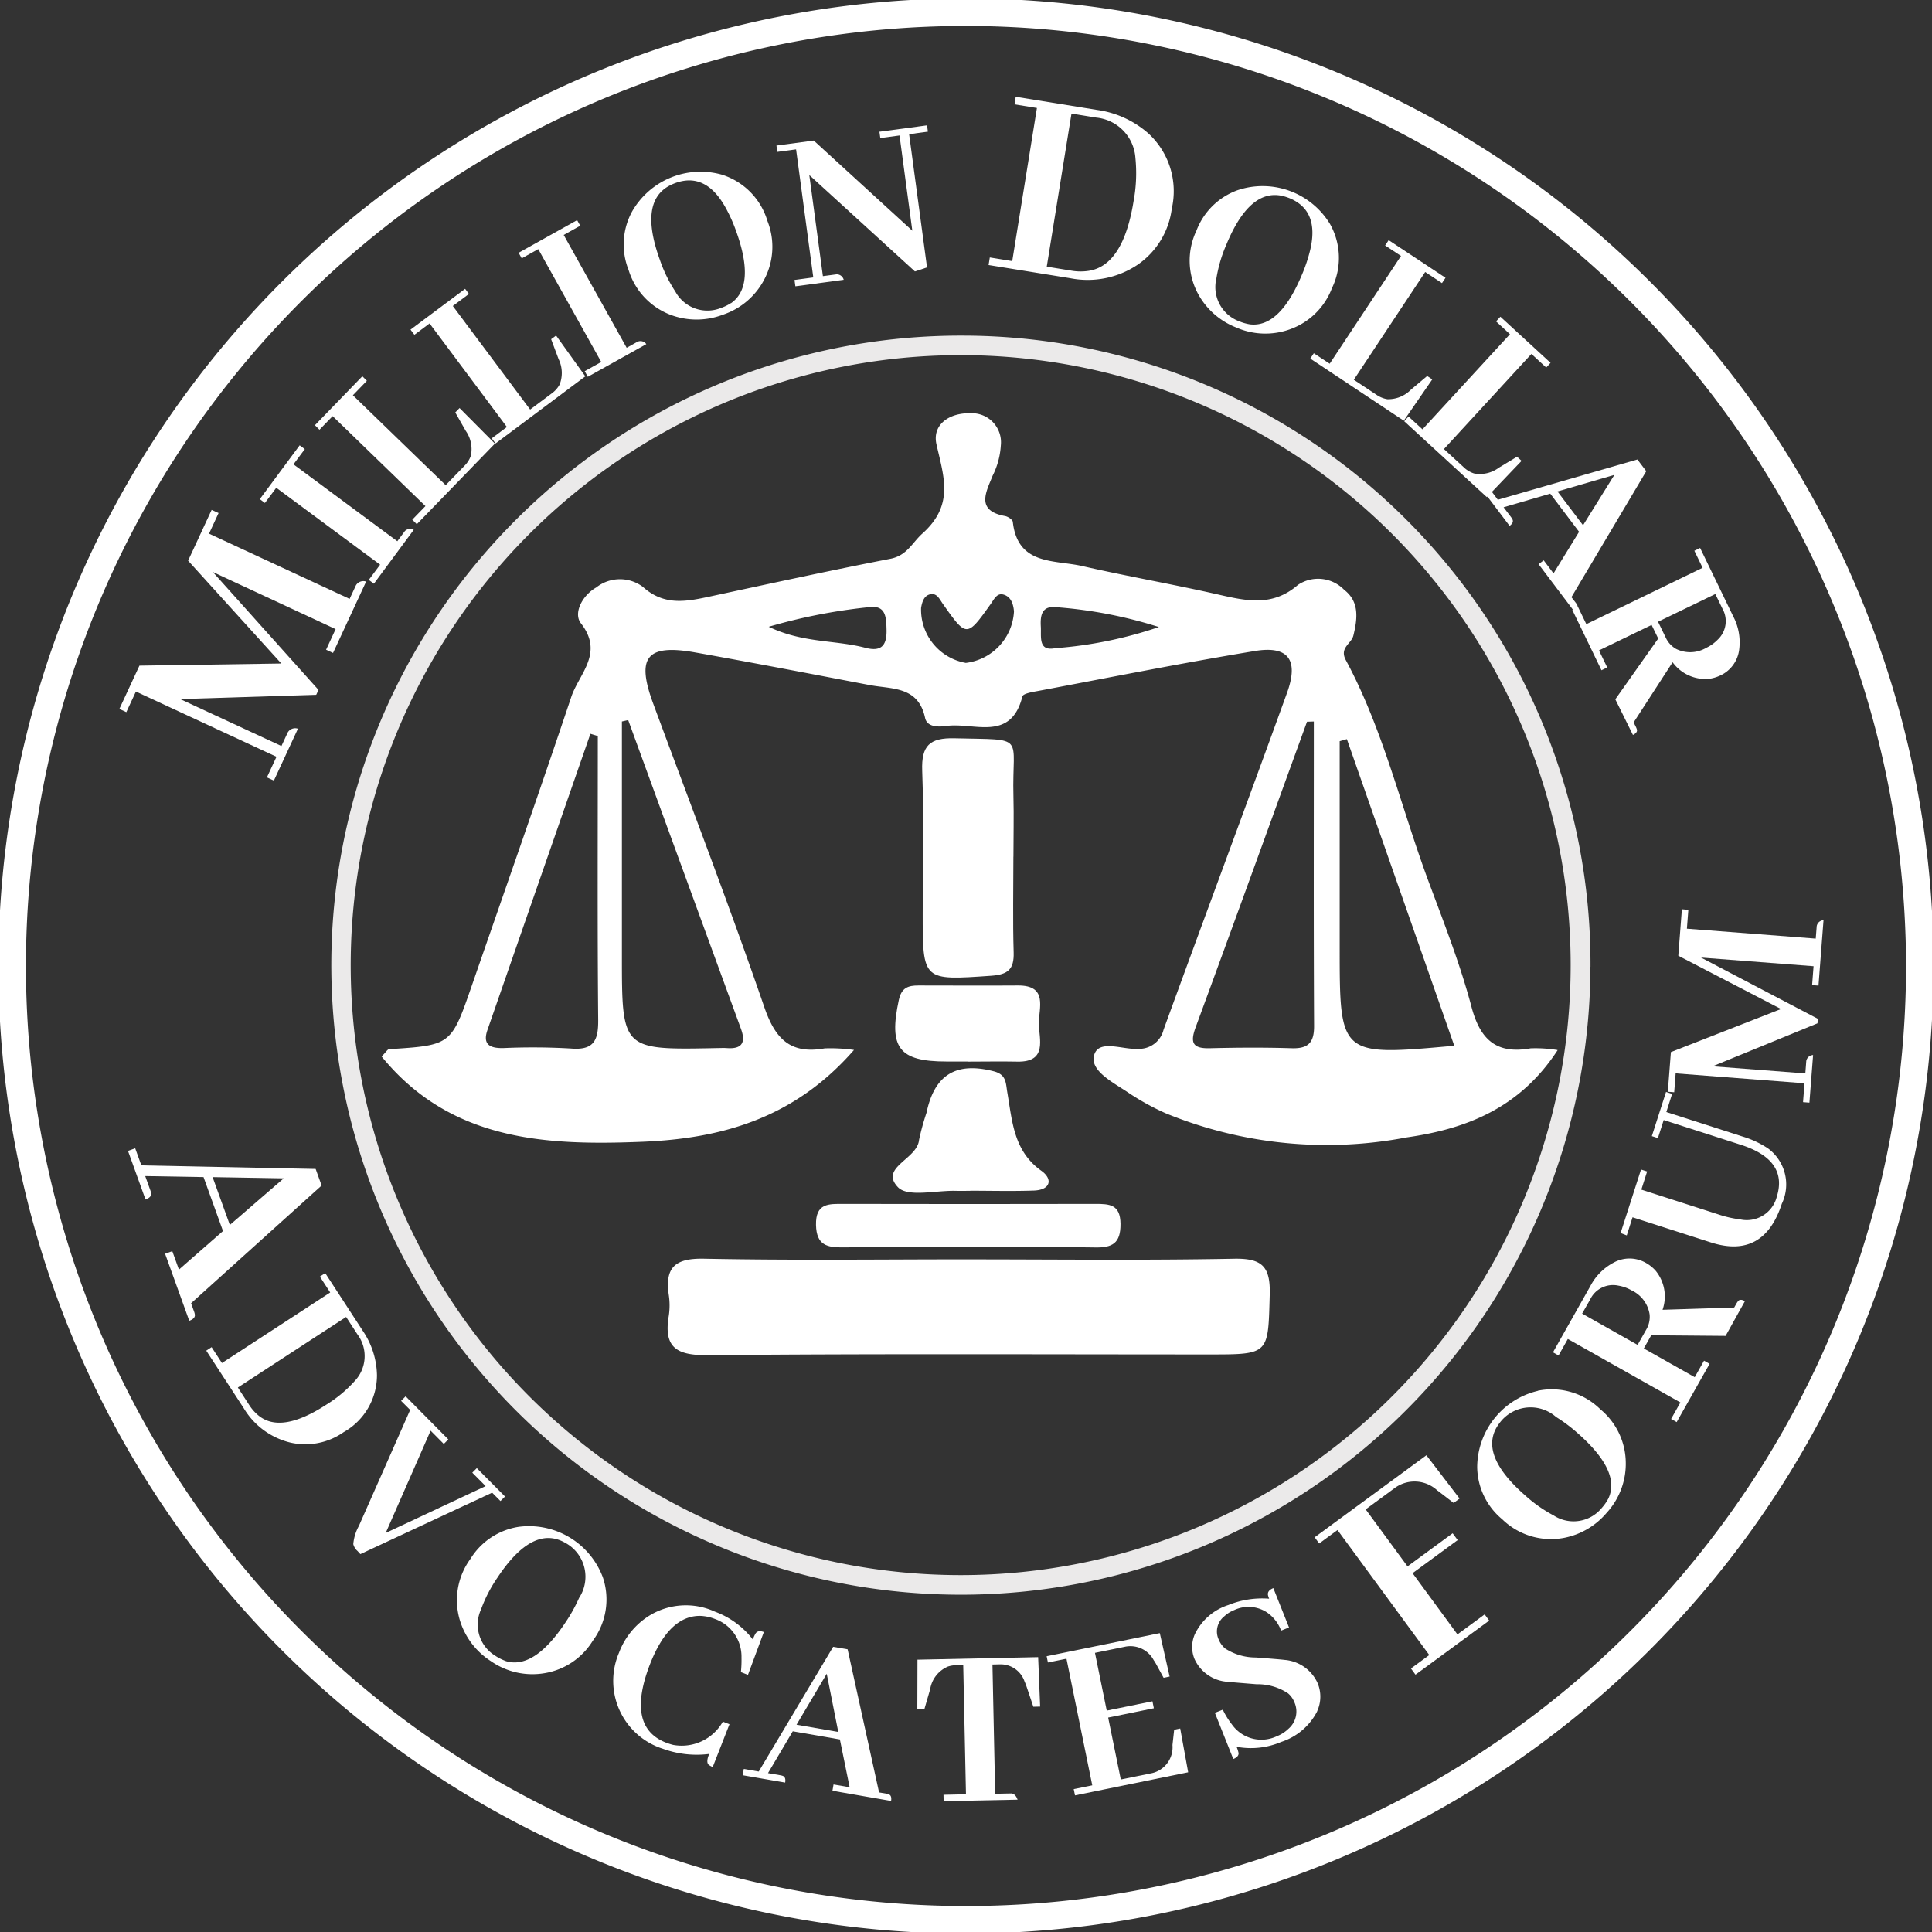<?xml version="1.0" encoding="UTF-8"?> <svg xmlns="http://www.w3.org/2000/svg" xmlns:xlink="http://www.w3.org/1999/xlink" id="Group_163" data-name="Group 163" width="85.201" height="85.201" viewBox="0 0 85.201 85.201"><rect x="0" y="0" width="85.201" height="85.201" fill="#333333" stroke="none"/><defs><clipPath id="clip-path"><rect id="Rectangle_138" data-name="Rectangle 138" width="85.201" height="85.201" fill="none"></rect></clipPath></defs><g id="Group_154" data-name="Group 154" clip-path="url(#clip-path)"><path id="Path_462" data-name="Path 462" d="M43.67,85.84A42.17,42.17,0,1,1,85.84,43.67,42.218,42.218,0,0,1,43.67,85.84m0-84.126A41.956,41.956,0,1,0,85.626,43.67,42,42,0,0,0,43.67,1.714" transform="translate(-1.07 -1.07)" fill="#fff"></path><path id="Path_463" data-name="Path 463" d="M43.67,85.84A42.17,42.17,0,1,1,85.84,43.67,42.218,42.218,0,0,1,43.67,85.84Zm0-84.126A41.956,41.956,0,1,0,85.626,43.67,42,42,0,0,0,43.67,1.714Z" transform="translate(-1.07 -1.07)" fill="none" stroke="#fff" stroke-miterlimit="10" stroke-width="1"></path><path id="Path_464" data-name="Path 464" d="M106.447,79.418A27.763,27.763,0,1,1,78.8,51.582a27.716,27.716,0,0,1,27.65,27.835m-54.674-.04a26.9,26.9,0,1,0,26.92-26.934,26.91,26.91,0,0,0-26.92,26.934" transform="translate(-36.31 -36.781)" fill="#ebeaea"></path><path id="Path_465" data-name="Path 465" d="M110.516,91.62c-1.7,2.609-4.115,3.482-6.659,3.845A18.729,18.729,0,0,1,93.234,94.4a11.033,11.033,0,0,1-1.643-.906c-.641-.436-1.677-.948-1.521-1.623.177-.768,1.265-.264,1.943-.313a1.108,1.108,0,0,0,1.127-.84c1.805-4.956,3.651-9.9,5.445-14.856.527-1.455.061-2.091-1.41-1.849-3.194.526-6.37,1.161-9.552,1.76-.251.047-.674.111-.708.246-.511,2.021-2.138,1.132-3.344,1.3-.358.051-.859.057-.947-.355-.3-1.406-1.461-1.261-2.439-1.447-2.565-.489-5.128-.983-7.7-1.44-2.145-.381-2.609.209-1.849,2.262,1.648,4.456,3.353,8.894,4.9,13.386.488,1.419,1.165,2.078,2.66,1.813a7.37,7.37,0,0,1,1.294.069c-2.631,3.019-5.841,3.907-9.333,4.05-4.273.174-8.457-.035-11.5-3.761.2-.2.259-.317.329-.322,2.736-.176,2.738-.174,3.648-2.8,1.47-4.243,2.961-8.479,4.388-12.737.342-1.02,1.454-1.926.426-3.242-.348-.445.055-1.23.673-1.583a1.688,1.688,0,0,1,2.06-.025c.925.838,1.9.65,2.939.427,2.655-.57,5.308-1.149,7.973-1.667.737-.143.961-.709,1.41-1.111,1.409-1.261.95-2.485.624-3.932-.2-.884.577-1.4,1.5-1.374a1.281,1.281,0,0,1,1.337,1.418,3.423,3.423,0,0,1-.364,1.342c-.268.685-.771,1.532.549,1.772.131.024.333.159.344.259.215,1.924,1.833,1.666,3.062,1.947,1.985.453,3.994.8,5.98,1.251,1.243.282,2.4.559,3.533-.421a1.6,1.6,0,0,1,2.038.218c.683.526.584,1.277.406,2.015-.088.366-.629.537-.332,1.087,1.668,3.1,2.444,6.534,3.662,9.8.674,1.81,1.384,3.619,1.876,5.481.388,1.469,1.108,2.105,2.614,1.837a6.081,6.081,0,0,1,1.177.074M69.531,77.06l-.277.063V87.462c0,4.147,0,4.147,4.162,4.064.157,0,.314-.012.47,0,.666.049.839-.246.619-.849Q72.015,83.87,69.531,77.06m30.236.063-.3.01c-1.633,4.491-3.256,8.986-4.909,13.469-.254.689-.136.949.621.93,1.2-.03,2.4-.038,3.6,0,.739.026,1.005-.241,1-.988-.023-4.475-.011-8.95-.011-13.425m-31.573.646-.33-.1q-2.271,6.529-4.54,13.06c-.229.66.127.813.706.8A29.09,29.09,0,0,1,67,91.544c1.013.086,1.217-.351,1.208-1.264-.038-4.17-.017-8.34-.017-12.51m37.769,13.647L101.225,77.9l-.317.091v9.076c0,4.813,0,4.813,5.054,4.355M84.408,74.541a2.419,2.419,0,0,0,2.136-2.274c-.029-.331-.132-.647-.461-.741-.291-.083-.412.2-.565.415-1.054,1.478-1.064,1.477-2.106,0-.151-.213-.263-.493-.559-.429-.276.059-.359.333-.405.6a2.387,2.387,0,0,0,1.961,2.425m8.525-1.58a19.783,19.783,0,0,0-4.463-.87c-.7-.1-.773.341-.743.858.026.435-.125,1.092.629.945a18.412,18.412,0,0,0,4.577-.933m-17.209-.014c1.5.725,2.941.58,4.265.929.672.177.949-.067.935-.777-.013-.647-.042-1.158-.912-1a24.75,24.75,0,0,0-4.287.851" transform="translate(-41.828 -45.305)" fill="#fff"></path><path id="Path_466" data-name="Path 466" d="M145.747,118.686c0,1.409-.03,2.819.012,4.226.022.74-.249.975-.987,1.026-3.026.211-3.025.236-3.024-2.784,0-2.087.055-4.176-.022-6.261-.04-1.1.326-1.454,1.423-1.427,3.226.082,2.526-.193,2.6,2.558.023.886,0,1.774,0,2.661" transform="translate(-101.057 -80.908)" fill="#fff"></path><path id="Path_467" data-name="Path 467" d="M132.089,186.937c-1.823,0-3.646-.017-5.468.009-.717.01-1.187-.093-1.207-.987-.021-.971.561-.931,1.221-.93q5.546.012,11.093,0c.62,0,1.106.014,1.114.878s-.36,1.057-1.129,1.042c-1.874-.036-3.75-.012-5.625-.012" transform="translate(-89.428 -131.937)" fill="#fff"></path><path id="Path_468" data-name="Path 468" d="M115.822,193.482c3.921,0,7.843.048,11.763-.028,1.24-.024,1.612.339,1.578,1.579-.073,2.64-.006,2.642-2.66,2.642-7.372,0-14.744-.036-22.115.032-1.365.013-1.962-.319-1.728-1.725a3.091,3.091,0,0,0,0-.939c-.177-1.226.3-1.615,1.555-1.59,3.867.078,7.737.028,11.606.028" transform="translate(-73.168 -137.944)" fill="#fff"></path><path id="Path_469" data-name="Path 469" d="M140.62,169.583c-.208,0-.416.005-.624,0-.881-.027-2.129.294-2.562-.161-.83-.871.852-1.229.93-2.082a11.069,11.069,0,0,1,.33-1.2c.353-1.686,1.309-2.255,2.963-1.83.569.146.529.523.6.93.218,1.268.273,2.583,1.5,3.457.522.372.409.846-.325.873-.935.034-1.872.008-2.808.008Z" transform="translate(-97.835 -117.067)" fill="#fff"></path><path id="Path_470" data-name="Path 470" d="M140.779,154.809h-.937c-2.1,0-2.55-.613-2.1-2.709.118-.553.419-.644.871-.643,1.458,0,2.917.011,4.375,0,1.354-.013.921,1.011.93,1.685s.391,1.7-.95,1.672c-.729-.015-1.458,0-2.188,0" transform="translate(-98.105 -107.997)" fill="#fff"></path><path id="Path_471" data-name="Path 471" d="M22.712,78.5l-.422.909,6.2,2.877.279-.6a.381.381,0,0,1,.449-.164l-1.459,3.148-.307-.142.421-.909L22.458,81.1l4.659,5.2-.1.216-6,.188,4.466,2.071.279-.6a.381.381,0,0,1,.449-.164L25.15,90.3l-.307-.142.422-.909-6.2-2.877-.422.909-.307-.142.885-1.909,6.257-.094L21.367,80.6l1.038-2.238Z" transform="translate(-13.072 -55.875)" fill="#fff"></path><path id="Path_472" data-name="Path 472" d="M44.959,74.55l-.226-.168.5-.671-4.58-3.392-.5.671-.226-.168,1.758-2.374.227.168-.5.671,4.58,3.391.329-.444a.317.317,0,0,1,.394-.059Z" transform="translate(-28.47 -48.809)" fill="#fff"></path><path id="Path_473" data-name="Path 473" d="M52.881,64.373l-.2-.2.581-.6-4.093-3.966-.581.6-.2-.2,2.091-2.159.2.2-.617.638,4.093,3.965.828-.854a1.18,1.18,0,0,0,.281-.44,1.4,1.4,0,0,0-.224-1.1l-.463-.812.189-.195,1.56,1.569Z" transform="translate(-34.5 -41.255)" fill="#fff"></path><path id="Path_474" data-name="Path 474" d="M66.851,51.22l-.169-.226.669-.5-3.41-4.567-.669.5L63.1,46.2l2.409-1.8.168.226-.711.531,3.41,4.567.953-.712a1.178,1.178,0,0,0,.347-.39,1.4,1.4,0,0,0-.046-1.125l-.328-.875.218-.162,1.29,1.8Z" transform="translate(-44.997 -31.663)" fill="#fff"></path><path id="Path_475" data-name="Path 475" d="M82.76,40.741l-.137-.246.729-.407-2.777-4.977-.729.407-.137-.246,2.58-1.439.137.246-.729.407,2.777,4.977.483-.27a.317.317,0,0,1,.383.109Z" transform="translate(-56.838 -24.125)" fill="#fff"></path><path id="Path_476" data-name="Path 476" d="M100.176,26.5a3.048,3.048,0,0,1,2.024,2.044,3.088,3.088,0,0,1-.123,2.552,3.2,3.2,0,0,1-1.837,1.584,3.273,3.273,0,0,1-2.178.053,3.081,3.081,0,0,1-1.984-2.025,3.039,3.039,0,0,1,.136-2.546,3.476,3.476,0,0,1,3.961-1.662m.416,5.675q1.1-.763.23-3.178a6.822,6.822,0,0,0-.5-1.1q-.862-1.5-2.178-1.024c-.059.021-.12.047-.183.077q-1.453.68-.507,3.3a6.2,6.2,0,0,0,.685,1.406,1.609,1.609,0,0,0,2.025.723,1.991,1.991,0,0,0,.424-.208" transform="translate(-68.357 -18.802)" fill="#fff"></path><path id="Path_477" data-name="Path 477" d="M123.879,19.544l2.1-.282.037.279-.828.111.79,5.876-.534.177-4.658-4.251.6,4.459.6-.08a.317.317,0,0,1,.317.241l-2.131.287-.038-.28.828-.111-.759-5.648-.828.111-.038-.279,1.645-.221,4.347,3.976-.564-4.2-.848.113Z" transform="translate(-85.096 -13.735)" fill="#fff"></path><path id="Path_478" data-name="Path 478" d="M156.728,15.458a4.315,4.315,0,0,1,2.246,1.022,3.457,3.457,0,0,1,1.048,3.328,3.535,3.535,0,0,1-1.517,2.483,3.959,3.959,0,0,1-2.963.588l-3.6-.581.054-.334.989.16,1.089-6.752-.989-.16.054-.334Zm-1.13.161-1.09,6.751,1.088.176a2.361,2.361,0,0,0,.76.008q1.522-.236,1.98-3.068a6.746,6.746,0,0,0,.081-1.915,1.917,1.917,0,0,0-1.731-1.776Z" transform="translate(-108.346 -10.61)" fill="#fff"></path><path id="Path_479" data-name="Path 479" d="M189.012,30.186a3.049,3.049,0,0,1,.11,2.875,3.086,3.086,0,0,1-1.815,1.8,3.2,3.2,0,0,1-2.424-.074,3.272,3.272,0,0,1-1.641-1.433,3.078,3.078,0,0,1-.094-2.833,3.04,3.04,0,0,1,1.821-1.784,3.476,3.476,0,0,1,4.043,1.452m-3.529,4.464q1.327.181,2.317-2.188a6.841,6.841,0,0,0,.376-1.143q.377-1.687-.914-2.226c-.058-.024-.12-.046-.187-.067q-1.53-.481-2.6,2.09a6.232,6.232,0,0,0-.446,1.5,1.609,1.609,0,0,0,1,1.9,2.023,2.023,0,0,0,.454.133" transform="translate(-130.384 -20.352)" fill="#fff"></path><path id="Path_480" data-name="Path 480" d="M201.38,42.134l.156-.235.7.461,3.145-4.753-.7-.461.156-.235,2.507,1.659-.156.235-.74-.49L203.3,43.068l.993.657a1.169,1.169,0,0,0,.484.2,1.4,1.4,0,0,0,1.044-.423l.713-.6.226.149-1.256,1.822Z" transform="translate(-143.597 -26.32)" fill="#fff"></path><path id="Path_481" data-name="Path 481" d="M215.816,53.287l.191-.207.615.565,3.858-4.195-.614-.565.191-.207,2.213,2.035-.191.207-.653-.6-3.858,4.195.876.805a1.177,1.177,0,0,0,.447.269,1.4,1.4,0,0,0,1.1-.253l.8-.484.2.184-1.529,1.6Z" transform="translate(-153.891 -34.711)" fill="#fff"></path><path id="Path_482" data-name="Path 482" d="M230.447,75.234l.225-.17.434.575,1.127-1.833-1.271-1.682-2.058.6.333.441a.6.6,0,0,1,.061.1c.042.091,0,.184-.129.28l-1.145-1.516.225-.17.4.533,6.156-1.774.39.516-3.3,5.555.2.258a.508.508,0,0,1,.061.1q.063.135-.129.28Zm3.343-3.938-2.509.731,1.127,1.491Z" transform="translate(-162.596 -50.354)" fill="#fff"></path><path id="Path_483" data-name="Path 483" d="M241.654,86.957l.254-.123.364.752L247.4,85.1l-.364-.751.254-.123,1.464,3.025a2.452,2.452,0,0,1,.262,1.428,1.448,1.448,0,0,1-.827,1.166,1.7,1.7,0,0,1-.506.152,1.788,1.788,0,0,1-1.606-.731l-1.719,2.653.1.2a.781.781,0,0,1,.045.117c.021.09-.038.169-.176.236L243.55,90.9l1.892-2.679-.291-.6-2.321,1.123.364.752-.254.123Zm6.307-.7-2.527,1.223.341.7a1.092,1.092,0,0,0,.46.5,1.406,1.406,0,0,0,1.331-.053,1.727,1.727,0,0,0,.5-.358,1.115,1.115,0,0,0,.209-1.365Z" transform="translate(-172.315 -60.061)" fill="#fff"></path><path id="Path_484" data-name="Path 484" d="M21.3,181.132l.318-.114.293.813,1.943-1.7-.858-2.38-2.572-.044.225.624a.708.708,0,0,1,.035.134q.024.177-.247.275l-.773-2.144.318-.115.272.754,7.686.157.263.731-5.757,5.192.132.365a.611.611,0,0,1,.035.134c.016.118-.067.21-.247.275Zm5.232-3.325-3.136-.054.761,2.109Z" transform="translate(-14.02 -125.842)" fill="#fff"></path><path id="Path_485" data-name="Path 485" d="M38.6,198.221a3.589,3.589,0,0,1,.628,1.958,2.879,2.879,0,0,1-1.465,2.512,2.944,2.944,0,0,1-2.381.456,3.3,3.3,0,0,1-2.023-1.5L31.7,199.1l.236-.154.456.7,4.774-3.112-.456-.7.236-.154Zm-.732-.607-4.774,3.112.5.77a1.959,1.959,0,0,0,.421.473q1,.807,3-.5a5.638,5.638,0,0,0,1.227-1.024,1.6,1.6,0,0,0,.125-2.063Z" transform="translate(-22.604 -139.536)" fill="#fff"></path><path id="Path_486" data-name="Path 486" d="M54.475,221.417a.581.581,0,0,1-.183-.3,2.018,2.018,0,0,1,.246-.8L56.8,215.2l-.4-.4.2-.2,1.883,1.9-.2.2-.581-.585-1.98,4.51,4.406-2.066-.588-.593.2-.2,1.243,1.252-.2.2-.368-.37-5.811,2.71Z" transform="translate(-38.712 -153.022)" fill="#fff"></path><path id="Path_487" data-name="Path 487" d="M76.635,236.735a3.048,3.048,0,0,1-.428,2.845,3.087,3.087,0,0,1-2.119,1.428,3.2,3.2,0,0,1-2.367-.525,3.275,3.275,0,0,1-1.345-1.714,3.081,3.081,0,0,1,.436-2.8,3.038,3.038,0,0,1,2.122-1.413,3.478,3.478,0,0,1,3.7,2.181m-4.3,3.727q1.27.426,2.685-1.717a6.848,6.848,0,0,0,.583-1.054,1.7,1.7,0,0,0-.482-2.357,1.984,1.984,0,0,0-.171-.1Q73.536,234.476,72,236.8a6.222,6.222,0,0,0-.718,1.39,1.609,1.609,0,0,0,.632,2.055,2.014,2.014,0,0,0,.421.215" transform="translate(-50.066 -167.222)" fill="#fff"></path><path id="Path_488" data-name="Path 488" d="M96.382,253.042a3.142,3.142,0,0,1-1.871-4.217,3.286,3.286,0,0,1,1.333-1.631,3.076,3.076,0,0,1,2.894-.179,3.756,3.756,0,0,1,1.673,1.226,1.646,1.646,0,0,1,.129-.274q.113-.146.357-.051l-.7,1.888-.311-.122a5.007,5.007,0,0,0,.026-.64,1.76,1.76,0,0,0-1.162-1.7,1.952,1.952,0,0,0-.673-.14q-1.369,0-2.2,2.131-1.063,2.745.68,3.449a2.971,2.971,0,0,0,.339.11,2.084,2.084,0,0,0,2.194-1.025l.292.114-.738,1.885a.685.685,0,0,1-.167-.088q-.147-.113.011-.488a4.349,4.349,0,0,1-2.1-.249" transform="translate(-67.212 -175.942)" fill="#fff"></path><path id="Path_489" data-name="Path 489" d="M118.1,259.444l.048-.277.71.123-.43-2.108-2.078-.36-1.092,1.845.545.094a.631.631,0,0,1,.112.03c.092.038.125.135.1.293l-1.872-.324.048-.277.658.114,3.282-5.5.638.11,1.387,6.31.319.055a.493.493,0,0,1,.111.03q.139.056.1.292Zm-.252-5.16-1.332,2.248,1.841.318Z" transform="translate(-81.389 -180.472)" fill="#fff"></path><path id="Path_490" data-name="Path 490" d="M142.143,261.039l-.006-.282.991-.021-.121-5.7-.3.007a1.251,1.251,0,0,0-.375.06,1.312,1.312,0,0,0-.783,1l-.253.872-.313.007.006-2.182,5.322-.112.088,2.18-.3.007-.29-.861q-.045-.135-.1-.259a1.114,1.114,0,0,0-1.1-.749l-.313.007.12,5.7.71-.015q.188.017.277.276Z" transform="translate(-100.529 -181.608)" fill="#fff"></path><path id="Path_491" data-name="Path 491" d="M166.016,252.969l-.324-.595a1.683,1.683,0,0,0-.111-.18,1.164,1.164,0,0,0-1.282-.591l-1.309.267.519,2.547,2.015-.411.063.307-2.015.411.557,2.731,1.309-.267a1.17,1.17,0,0,0,.97-1.252l.075-.676.266-.054.351,1.931-4.991,1.018-.056-.276.818-.167-1.138-5.584-.818.167-.056-.276L165.849,251l.433,1.915Z" transform="translate(-114.702 -178.979)" fill="#fff"></path><path id="Path_492" data-name="Path 492" d="M188.757,249.509a2.718,2.718,0,0,1-1.585,1.351,3.41,3.41,0,0,1-1.972.214,1.473,1.473,0,0,1,.089.279q.009.165-.233.261l-.812-2.036.349-.139a3.531,3.531,0,0,0,.4.648,1.592,1.592,0,0,0,1.974.527,1.539,1.539,0,0,0,.52-.331,1,1,0,0,0,.259-1.182.976.976,0,0,0-.277-.384,2.43,2.43,0,0,0-1.386-.4q-1.1-.088-1.279-.108a1.72,1.72,0,0,1-1.456-1,1.4,1.4,0,0,1,.013-1.1,2.479,2.479,0,0,1,1.476-1.285,3.955,3.955,0,0,1,1.8-.279,1.21,1.21,0,0,1-.052-.159q-.034-.2.237-.308l.692,1.735-.349.139a1.686,1.686,0,0,0-.639-.813,1.486,1.486,0,0,0-1.43-.092,1.383,1.383,0,0,0-.44.277.85.85,0,0,0-.245,1.019,1.033,1.033,0,0,0,.281.394,2.465,2.465,0,0,0,1.362.4q1.089.083,1.256.106a1.748,1.748,0,0,1,1.464,1.023,1.545,1.545,0,0,1-.021,1.244" transform="translate(-130.668 -174.042)" fill="#fff"></path><path id="Path_493" data-name="Path 493" d="M206.5,233.34l-.2-.273.808-.593-4.047-5.513-.808.593-.2-.273,4.928-3.617,1.463,1.909-.263.193-.681-.525a.036.036,0,0,0-.025-.013,1.474,1.474,0,0,0-1.88-.127l-1.292.949,1.846,2.514,1.989-1.46.222.3-1.989,1.46,1.979,2.7,1.2-.882.2.273Z" transform="translate(-144.077 -159.487)" fill="#fff"></path><path id="Path_494" data-name="Path 494" d="M229.707,213.576a3.048,3.048,0,0,1,2.758.817,3.086,3.086,0,0,1,1.121,2.3,3.2,3.2,0,0,1-.847,2.272,3.272,3.272,0,0,1-1.883,1.1,3.081,3.081,0,0,1-2.715-.819,3.038,3.038,0,0,1-1.106-2.3,3.476,3.476,0,0,1,2.671-3.364m3.1,4.774q.6-1.2-1.33-2.9a6.842,6.842,0,0,0-.963-.723,1.7,1.7,0,0,0-2.4.152,1.952,1.952,0,0,0-.123.156q-.946,1.3,1.145,3.137a6.218,6.218,0,0,0,1.277.9,1.609,1.609,0,0,0,2.123-.341,2.037,2.037,0,0,0,.272-.387" transform="translate(-161.891 -152.244)" fill="#fff"></path><path id="Path_495" data-name="Path 495" d="M244.134,200.638l-.246-.138.41-.727-4.964-2.8-.41.728-.245-.139,1.651-2.927a2.449,2.449,0,0,1,1.023-1.029,1.45,1.45,0,0,1,1.43.015,1.708,1.708,0,0,1,.413.329,1.788,1.788,0,0,1,.315,1.736l3.16-.1.108-.191a.834.834,0,0,1,.071-.1c.063-.068.161-.065.294.01l-.852,1.532-3.279-.028-.328.582,2.246,1.267.41-.728.245.139Zm-4.169-4.784,2.446,1.38.385-.682a1.1,1.1,0,0,0,.145-.661,1.407,1.407,0,0,0-.8-1.064,1.742,1.742,0,0,0-.579-.207,1.115,1.115,0,0,0-1.241.607Z" transform="translate(-170.193 -137.924)" fill="#fff"></path><path id="Path_496" data-name="Path 496" d="M249.076,174.02l.9-2.8.269.086-.255.8,3.419,1.1a4.758,4.758,0,0,0,.93.211,1.366,1.366,0,0,0,1.623-.992q.507-1.613-1.557-2.287l-3.429-1.1-.255.795-.268-.086.626-1.948.268.086-.255.8,3.369,1.082a4.2,4.2,0,0,1,1.115.522,1.974,1.974,0,0,1,.608,2.443q-.792,2.432-3.094,1.714l-3.488-1.12-.255.8Z" transform="translate(-177.607 -119.644)" fill="#fff"></path><path id="Path_497" data-name="Path 497" d="M257.251,139.777l-.064.832,5.682.438.043-.552a.317.317,0,0,1,.3-.259l-.222,2.883-.281-.022.064-.833-4.964-.382,5.152,2.7-.015.2-4.626,1.895,4.09.315.042-.552a.317.317,0,0,1,.3-.259l-.162,2.1-.281-.022.064-.833-5.682-.437-.064.833-.281-.022.135-1.749,4.857-1.9-4.53-2.349.158-2.05Z" transform="translate(-182.795 -99.654)" fill="#fff"></path></g></svg> 